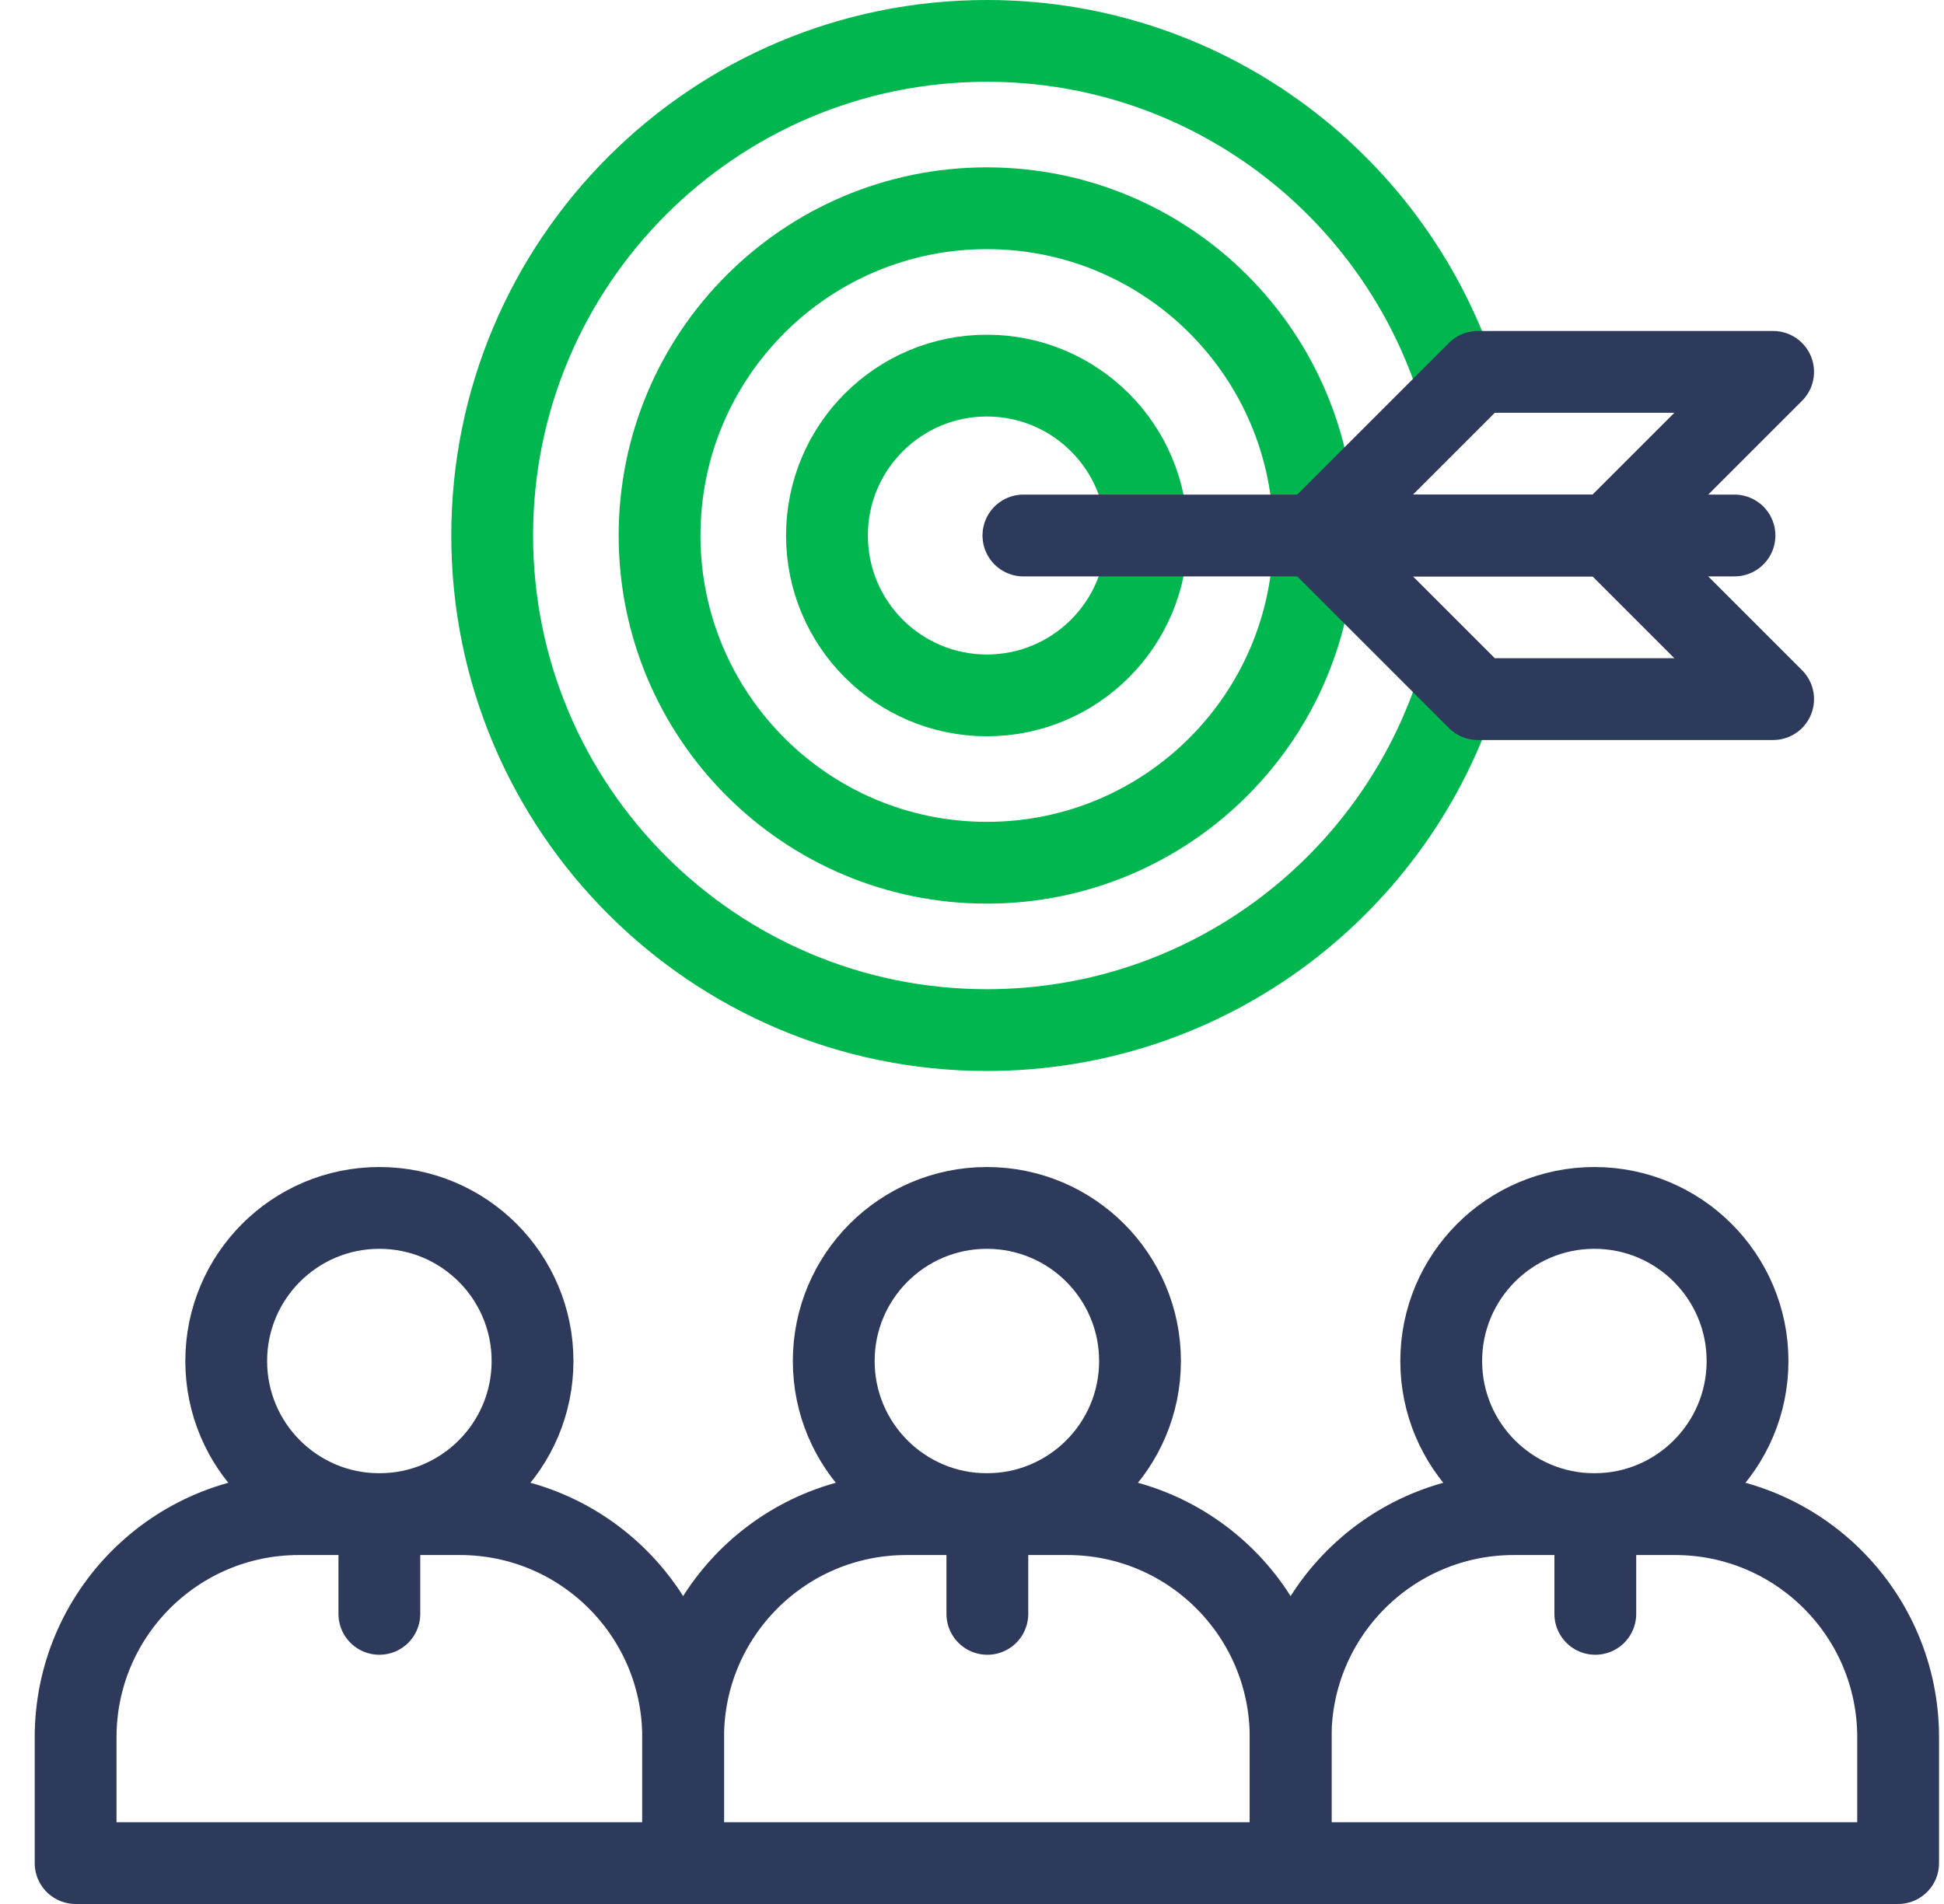<svg width="49" height="48" viewBox="0 0 49 48" fill="none" xmlns="http://www.w3.org/2000/svg">
<g clip-path="url(#clip0_5564_70199)">
<path d="M24.875 21.75C29.431 21.75 33.125 18.056 33.125 13.5C33.125 8.944 29.431 5.25 24.875 5.25C20.319 5.25 16.625 8.944 16.625 13.5C16.625 18.056 20.319 21.75 24.875 21.75Z" stroke="#00B74F" stroke-width="2.062" stroke-miterlimit="10" stroke-linecap="round" stroke-linejoin="round"></path>
<path d="M24.875 17.531C27.101 17.531 28.906 15.726 28.906 13.5C28.906 11.274 27.101 9.469 24.875 9.469C22.649 9.469 20.844 11.274 20.844 13.5C20.844 15.726 22.649 17.531 24.875 17.531Z" stroke="#00B74F" stroke-width="2.062" stroke-miterlimit="10" stroke-linecap="round" stroke-linejoin="round"></path>
<path d="M36.783 9.792C35.205 4.717 30.47 1.031 24.875 1.031C17.989 1.031 12.406 6.614 12.406 13.5C12.406 20.386 17.989 25.969 24.875 25.969C30.47 25.969 35.205 22.283 36.783 17.208" stroke="#00B74F" stroke-width="2.062" stroke-miterlimit="10" stroke-linejoin="round"></path>
<path d="M33.125 13.5L37.25 9.375H44.693L40.568 13.5M33.125 13.5H40.568M33.125 13.5L37.25 17.625H44.693L40.568 13.5M26.906 38.172H22.844C19.737 38.172 17.219 40.691 17.219 43.797V46.969H32.531V43.797C32.531 40.691 30.013 38.172 26.906 38.172Z" stroke="#2E3A5B" stroke-width="2.062" stroke-miterlimit="10" stroke-linecap="round" stroke-linejoin="round"></path>
<path d="M24.875 38.172C27.007 38.172 28.735 36.444 28.735 34.312C28.735 32.18 27.007 30.452 24.875 30.452C22.743 30.452 21.015 32.18 21.015 34.312C21.015 36.444 22.743 38.172 24.875 38.172Z" stroke="#2E3A5B" stroke-width="2.062" stroke-miterlimit="10" stroke-linecap="round" stroke-linejoin="round"></path>
<path d="M42.219 38.172H38.156C35.05 38.172 32.531 40.691 32.531 43.797V46.969H47.844V43.797C47.844 40.691 45.325 38.172 42.219 38.172Z" stroke="#2E3A5B" stroke-width="2.062" stroke-miterlimit="10" stroke-linecap="round" stroke-linejoin="round"></path>
<path d="M40.188 38.172C42.319 38.172 44.048 36.444 44.048 34.312C44.048 32.18 42.319 30.452 40.188 30.452C38.056 30.452 36.327 32.18 36.327 34.312C36.327 36.444 38.056 38.172 40.188 38.172Z" stroke="#2E3A5B" stroke-width="2.062" stroke-miterlimit="10" stroke-linecap="round" stroke-linejoin="round"></path>
<path d="M11.594 38.172H7.531C4.425 38.172 1.906 40.691 1.906 43.797V46.969H17.219V43.797C17.219 40.691 14.7 38.172 11.594 38.172Z" stroke="#2E3A5B" stroke-width="2.062" stroke-miterlimit="10" stroke-linecap="round" stroke-linejoin="round"></path>
<path d="M9.562 38.172C11.694 38.172 13.423 36.444 13.423 34.312C13.423 32.18 11.694 30.452 9.562 30.452C7.43 30.452 5.702 32.18 5.702 34.312C5.702 36.444 7.43 38.172 9.562 38.172Z" stroke="#2E3A5B" stroke-width="2.062" stroke-miterlimit="10" stroke-linecap="round" stroke-linejoin="round"></path>
<path d="M25.796 13.5H43.719M9.562 38.172V40.686M24.887 38.172V40.686M40.211 38.172V40.686" stroke="#2E3A5B" stroke-width="2.062" stroke-miterlimit="10" stroke-linecap="round" stroke-linejoin="round"></path>
</g>
<defs>
<clipPath id="clip0_5564_70199">
<rect width="48" height="48" fill="white" transform="translate(0.875)"></rect>
</clipPath>
</defs>
</svg>
